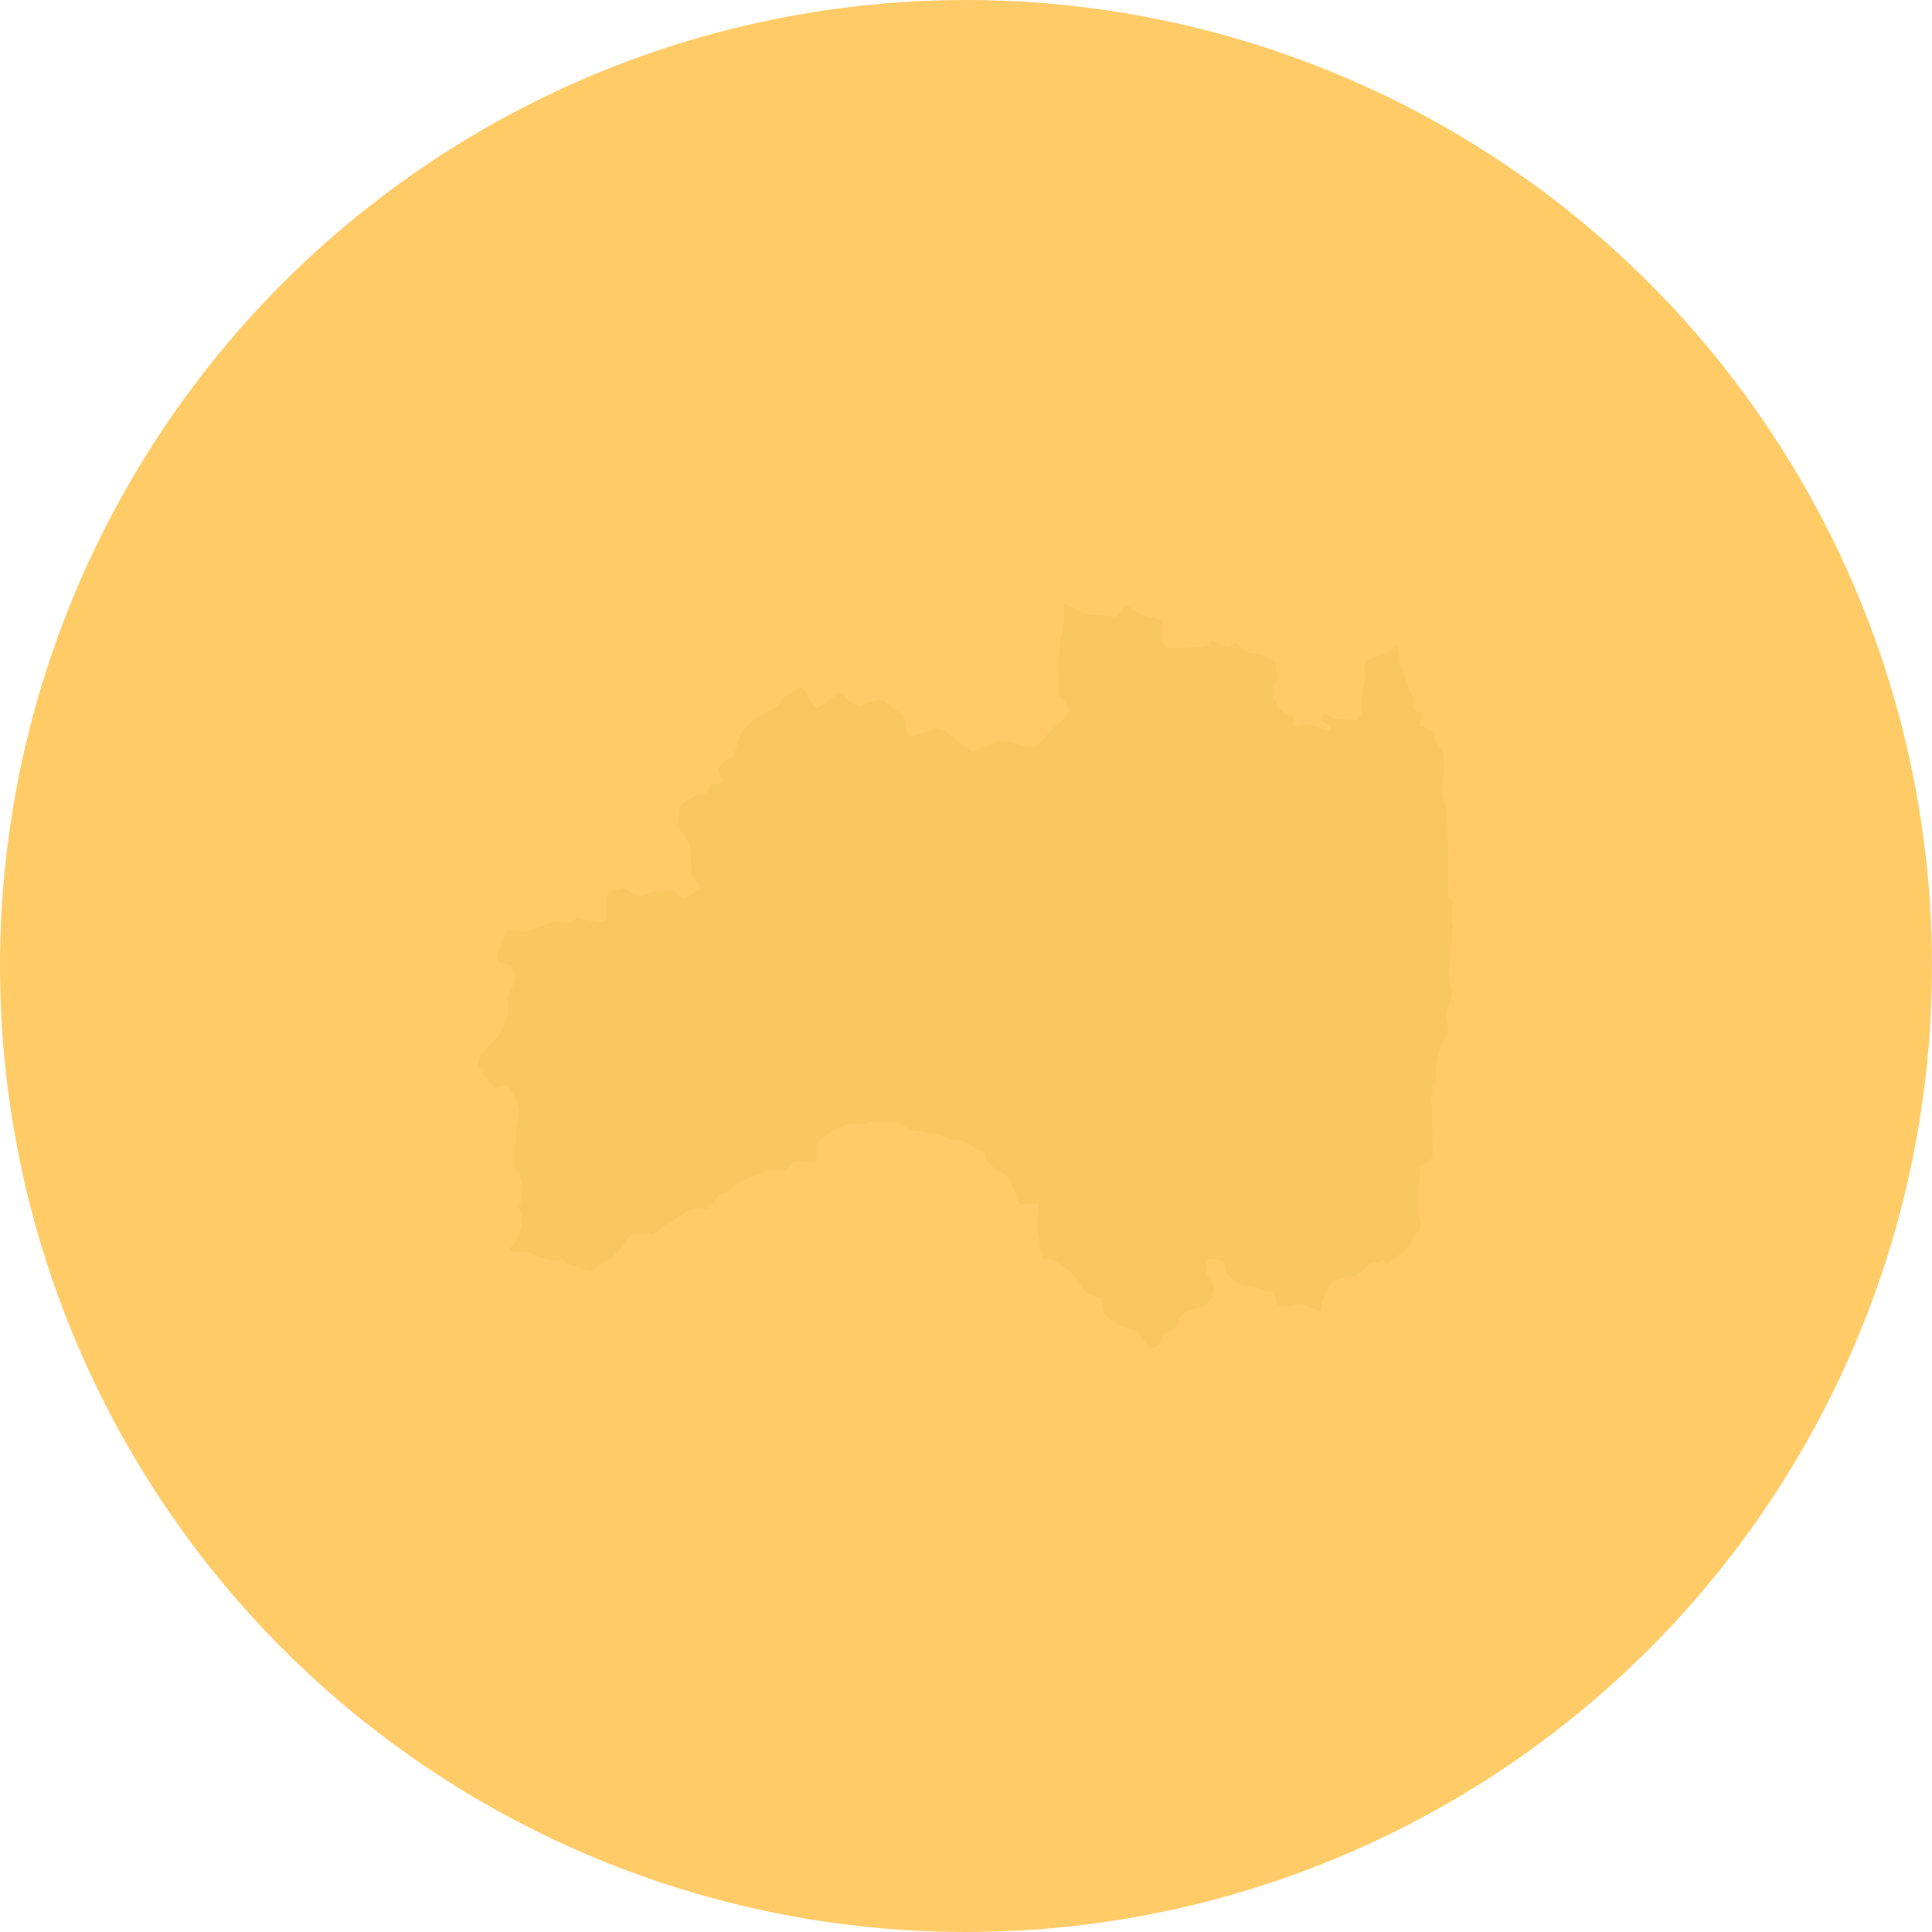 <svg id="福島" xmlns="http://www.w3.org/2000/svg" width="44" height="44" viewBox="0 0 44 44">
  <g id="Group_135851" data-name="Group 135851">
    <circle id="Ellipse_1460" data-name="Ellipse 1460" cx="22" cy="22" r="22" fill="#ffa903" opacity="0.602"/>
    <path id="Path_41793" data-name="Path 41793" d="M20.22,126.994c-.088.092-.026.323-.026.323a1.447,1.447,0,0,1-.046.219,3.126,3.126,0,0,0-.04.512.549.549,0,0,1-.046.219c-.045.114-.109.04-.358.037s-.173,0-.3-.066-.162-.044-.228.029.075.1.171.17.02.136.02.136-.205-.065-.389-.13-.26.039-.38.037-.009-.125-.019-.189-.215-.108-.312-.2a.563.563,0,0,1-.149-.231.7.7,0,0,1,.016-.365c.023-.084.078-.146.046-.209a.289.289,0,0,1-.019-.21c.022-.042-.042-.115-.171-.169a1.539,1.539,0,0,0-.356-.109.473.473,0,0,1-.323-.17c-.085-.117-.151-.034-.2.008s-.216-.024-.346-.1-.1.02-.131.072-.38.059-.38.059-.337.017-.51.015-.182-.2-.181-.263.013-.167.025-.272-.15-.127-.15-.127l-.378-.11s-.151-.1-.247-.17-.175.133-.252.2-.238,0-.476-.006a.775.775,0,0,1-.4-.1,3.5,3.5,0,0,1-.372-.2.7.7,0,0,0,.016.1l0,.36c0,.2-.107.392-.11.621l-.008.589-.006.458.1.1a.576.576,0,0,1,.133.264l-.173.227a3.673,3.673,0,0,0-.481.485c-.1.162-.307.061-.713-.009s-.306.029-.511.092a1.412,1.412,0,0,0-.307.128s-.37-.267-.571-.433-.339-.069-.339-.069l-.408.126c-.2.063-.2-.2-.233-.363s-.336-.266-.436-.4-.579.091-.579.091a.494.494,0,0,1-.336-.2c-.167-.2-.271,0-.271,0l-.377.258a.842.842,0,0,1-.233-.33c-.1-.231-.236-.134-.374,0a.3.3,0,0,1-.206.078.207.207,0,0,1,0,.072c-.024.109-.16.151-.48.343a1.385,1.385,0,0,0-.458.431s-.048.174-.118.391-.137.108-.3.281-.025.2.018.349-.251.106-.251.106l-.139.216-.181.02a3.97,3.97,0,0,0-.343.214c-.114.085-.074.479-.075.544s.111.133.155.242a.81.81,0,0,1,.108.329c0,.131.019.349.017.459s.111.175.177.264-.024.109-.024.109a1.561,1.561,0,0,1-.229.172c-.137.086-.158,0-.248-.09s-.271-.047-.271-.047a1.359,1.359,0,0,1-.226.019H3.911a.362.362,0,0,1-.273.105c-.181,0-.112-.088-.27-.156s-.226.041-.339.04-.117.195-.117.195,0,.218,0,.349-.047.174-.25.149a2.332,2.332,0,0,1-.406-.092l-.206.129a2.612,2.612,0,0,0-.316-.027c-.159,0-.319.128-.546.19s-.2,0-.43-.005-.184.238-.184.238a1.021,1.021,0,0,0-.141.348c-.048.218.178.176.291.222s.045.109.088.175-.027.327-.119.457-.047.087-.027.305,0,.2-.119.478-.07.152-.415.519.1.656.17.788.136.045.136.045l.181-.041c.092-.021.156.2.156.2a1.225,1.225,0,0,1,.154.373c0,.109-.1.478-.1.828s0,.218,0,.371.11.176.152.5a.774.774,0,0,1-.075.5,2.164,2.164,0,0,1,.086.329,1.485,1.485,0,0,1-.165.478c-.048.1-.1.121-.141.116.006.049.023.092.116.1.2.025.339,0,.407.027a.727.727,0,0,1,.158.089,1.9,1.9,0,0,0,.428.093c.158,0,0-.13.158,0s.2.09.315.135l.113.045.23.053a.312.312,0,0,1,.141-.154l.168-.09a.27.27,0,0,0,.144-.09,2.622,2.622,0,0,1,.217-.227l.171-.274a1.266,1.266,0,0,0,.215-.02.94.94,0,0,1,.309.027,1.432,1.432,0,0,1,.361-.272c.216-.112.313-.25.529-.316s.333.074.454-.086.075-.252.242-.273.12-.067.313-.2a1.386,1.386,0,0,1,.5-.223c.168-.044.073-.114.312-.111s.262.072.382-.064.122-.159.288-.134a2.55,2.55,0,0,0,.309.027.379.379,0,0,0,.027-.16c0-.115,0-.253,0-.253A1.767,1.767,0,0,1,8.2,137.6a1.485,1.485,0,0,1,.478-.086l.215,0s-.047-.047.239-.043a2.489,2.489,0,0,1,.405.028l.331.165.523.1a.926.926,0,0,1,.356.119,1.3,1.3,0,0,1,.334.05.575.575,0,0,1,.236.164l.213.072a.418.418,0,0,0,.163.324c.165.117.284.165.355.235a.449.449,0,0,1,.093.208l.115.254a.135.135,0,0,0,.141.163,3.5,3.5,0,0,0,.358-.019l0,.23a.824.824,0,0,0-.029.39,1.169,1.169,0,0,1,.044.3l.068.208v.152a.409.409,0,0,1,.33.047c.168.133.4.267.47.431a.85.85,0,0,0,.234.3l.3.1.064.328a.776.776,0,0,0,.2.2.984.984,0,0,0,.405.168.286.286,0,0,1,.2.134c.1.132.234.3.234.3s.067.066.2-.063.071-.261.208-.292a.729.729,0,0,0,.274-.16s-.1-.2.208-.324.306-.029.444-.191a.623.623,0,0,0,.141-.359l-.166-.3s-.063-.328.072-.327.339,0,.337.168.2.3.2.3a.479.479,0,0,0,.27.134.824.824,0,0,1,.406.1c.1.066.238-.03.269.167s.065.2.269.2.205-.1.442.005c.081.035.207.078.335.119a.88.88,0,0,1,.017-.167,1.237,1.237,0,0,1,.193-.432c.051-.06.014-.085.165-.131a3.193,3.193,0,0,1,.427-.08l.291-.274a1.09,1.09,0,0,0,.189-.046,1.041,1.041,0,0,1,.126-.046l.1.1.088-.084.469-.344a.252.252,0,0,1,.066-.229c.1-.12.14-.143.141-.179s0-.157,0-.157l-.049-.134-.011-.109a2.97,2.97,0,0,1,.008-.592,2.456,2.456,0,0,0,.041-.29c.014-.035-.048-.1.04-.144a.835.835,0,0,0,.151-.095l.064-.048s.024.037.026-.1-.009-.29-.008-.326,0-.218,0-.218-.01-.26-.007-.473a1.539,1.539,0,0,1,.042-.572.868.868,0,0,0,.056-.376,2.285,2.285,0,0,1,.091-.474c.053-.147.173-.276.174-.325a1.457,1.457,0,0,0-.014-.262.54.54,0,0,1-.014-.23c.017-.048.088-.26.088-.26a1.125,1.125,0,0,0,.037-.2,1.417,1.417,0,0,1-.078-.492c.021-.278.078-.736.078-.736l.021-.295a.246.246,0,0,1-.032-.18l.019-.114,0-.228-.1-.1s-.008-.671-.005-.884-.006-.8-.006-.8-.046-.393-.062-.459a1.2,1.2,0,0,1-.064-.263,4.656,4.656,0,0,1,.041-.491,2.514,2.514,0,0,0-.028-.426l-.166-.247a.786.786,0,0,0-.066-.181c-.049-.1-.287-.134-.287-.134l.038-.311s-.169-.051-.185-.1a.607.607,0,0,1,0-.18l-.033-.082-.082-.247a3.052,3.052,0,0,1-.212-.69,1.937,1.937,0,0,0-.024-.236,3.844,3.844,0,0,1-.411.234c-.131.05-.228.04-.316.133" transform="translate(10.902 -111.926)" fill="#f9c760" style="mix-blend-mode: multiply;isolation: isolate"/>
  </g>
</svg>
